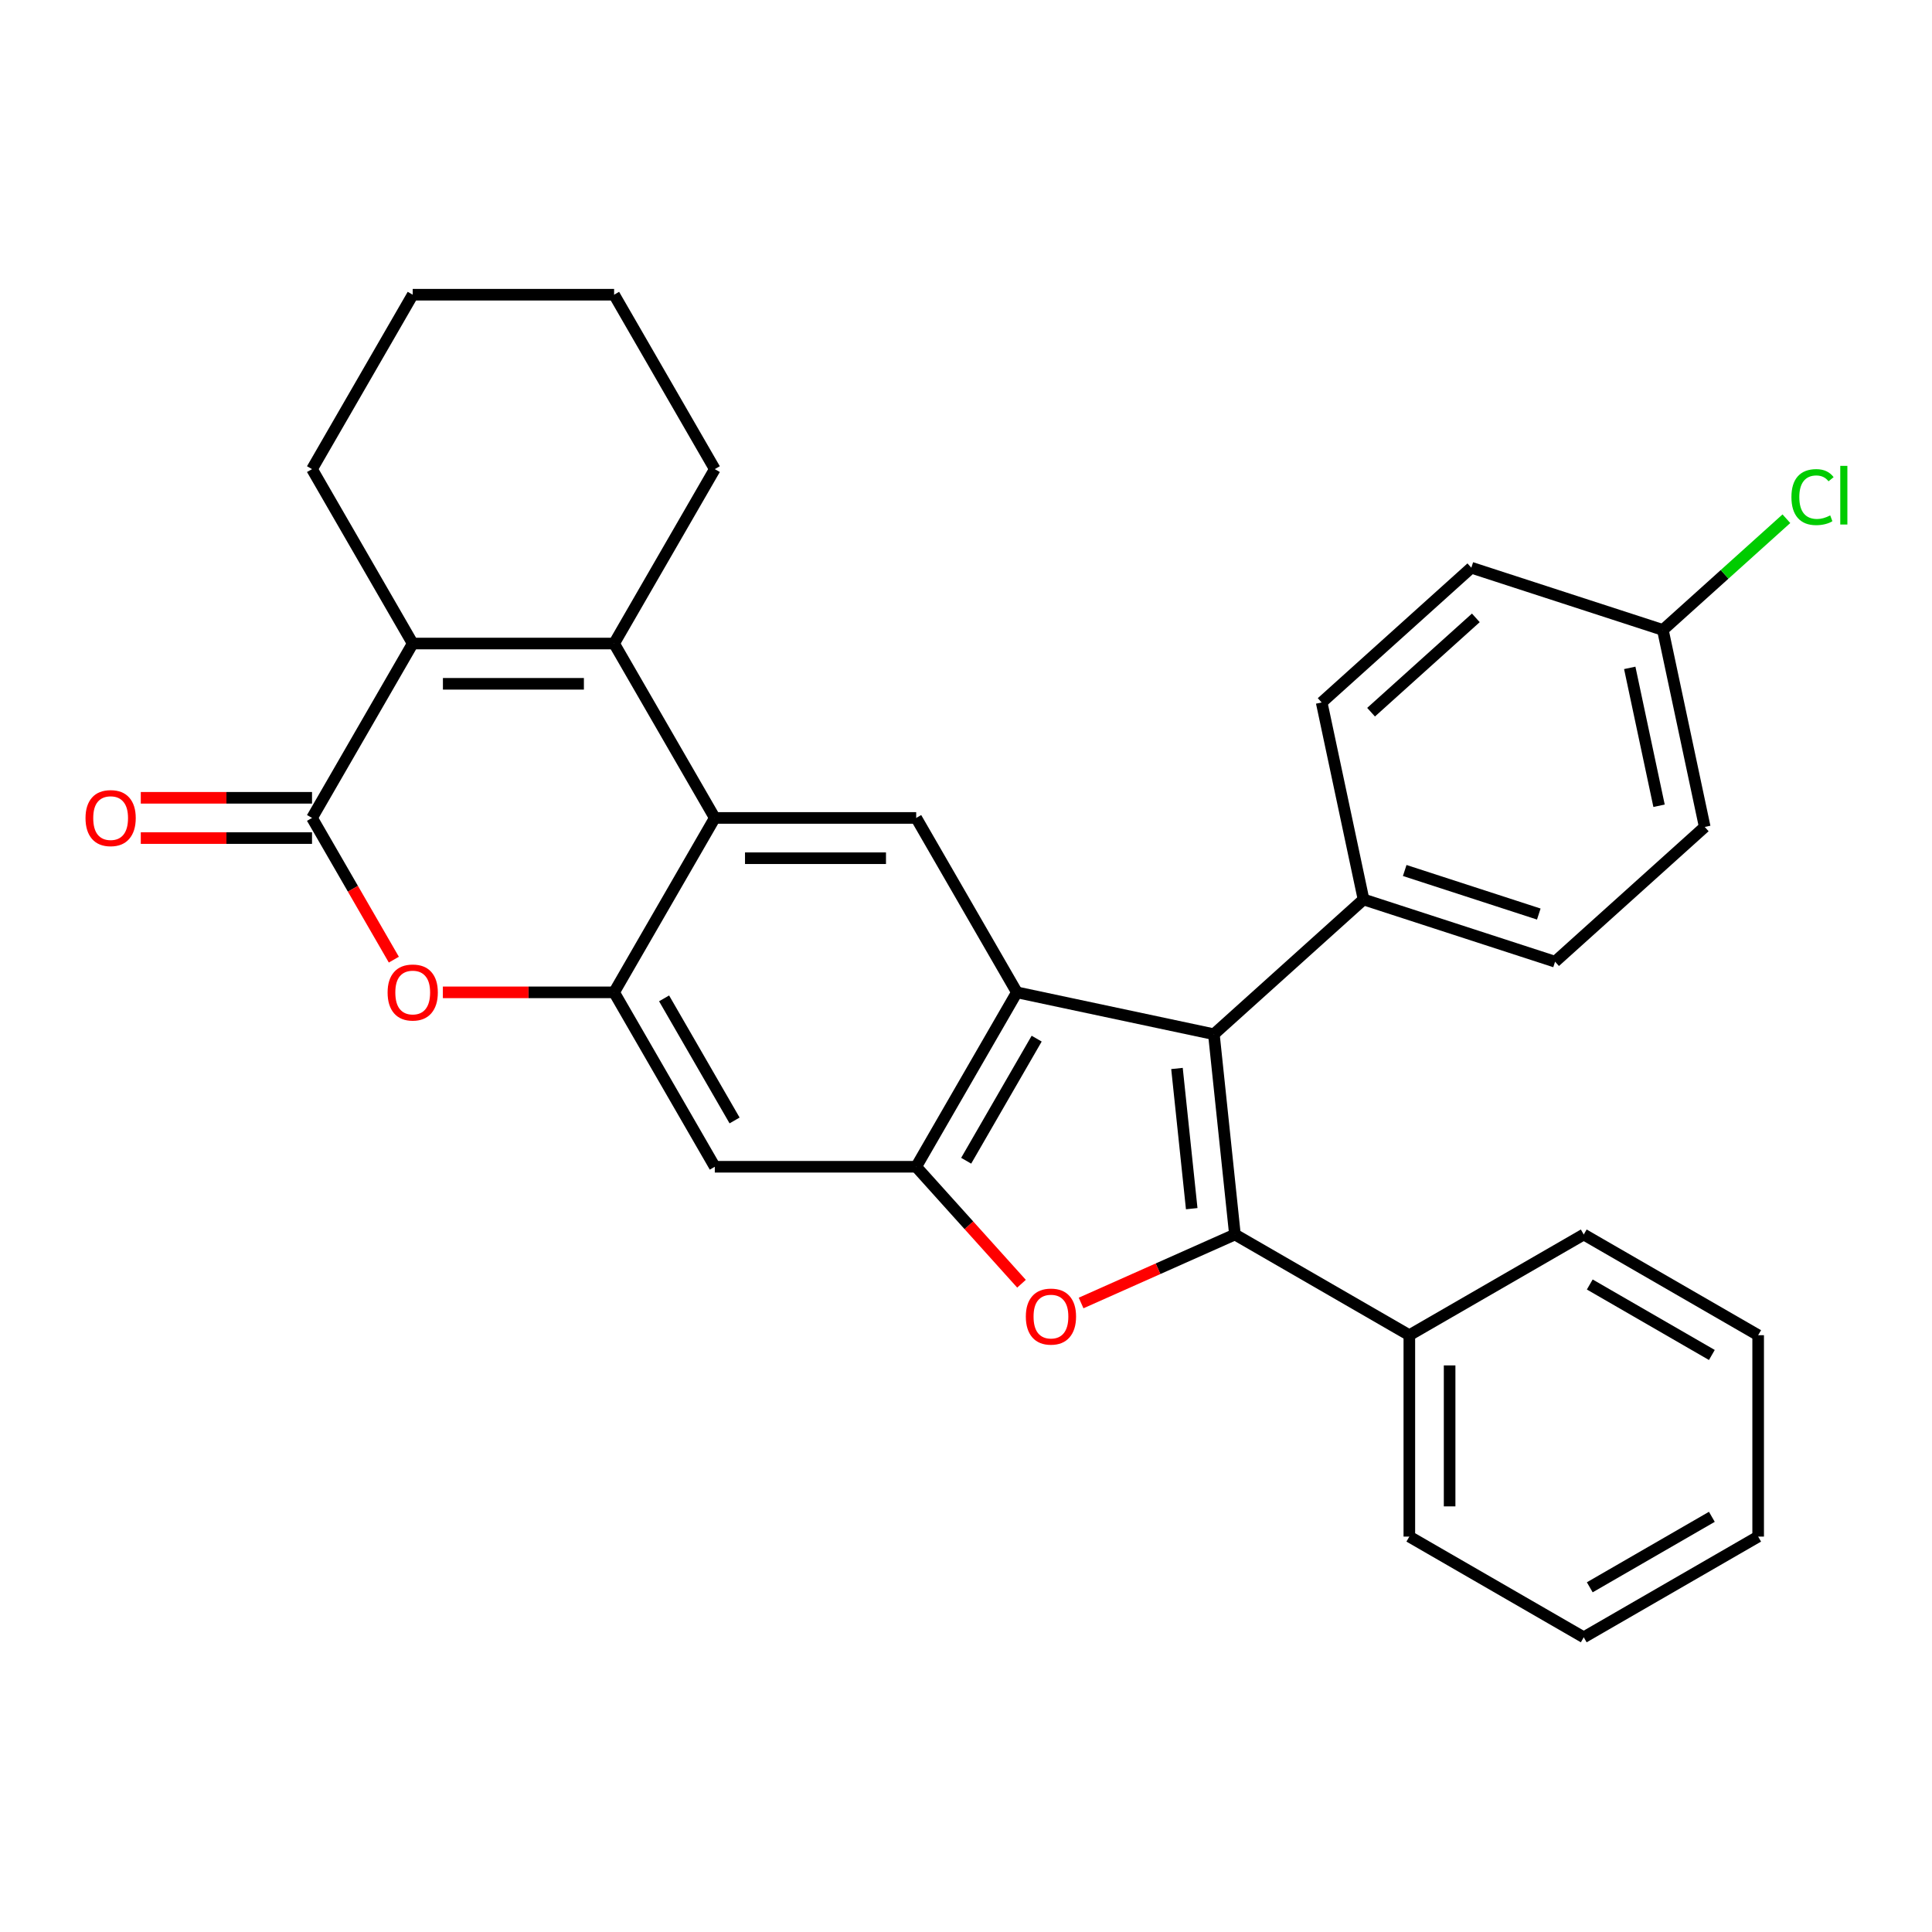 <?xml version='1.0' encoding='iso-8859-1'?>
<svg version='1.1' baseProfile='full'
              xmlns='http://www.w3.org/2000/svg'
                      xmlns:rdkit='http://www.rdkit.org/xml'
                      xmlns:xlink='http://www.w3.org/1999/xlink'
                  xml:space='preserve'
width='1000px' height='1000px' viewBox='0 0 1000 1000'>
<!-- END OF HEADER -->
<rect style='opacity:1.0;fill:#FFFFFF;stroke:none' width='1000' height='1000' x='0' y='0'> </rect>
<path class='bond-0' d='M 639.197,638.979 L 628.301,535.311' style='fill:none;fill-rule:evenodd;stroke:#000000;stroke-width:6px;stroke-linecap:butt;stroke-linejoin:miter;stroke-opacity:1' />
<path class='bond-0' d='M 616.829,625.608 L 609.201,553.04' style='fill:none;fill-rule:evenodd;stroke:#000000;stroke-width:6px;stroke-linecap:butt;stroke-linejoin:miter;stroke-opacity:1' />
<path class='bond-1' d='M 639.197,638.979 L 599.386,656.704' style='fill:none;fill-rule:evenodd;stroke:#000000;stroke-width:6px;stroke-linecap:butt;stroke-linejoin:miter;stroke-opacity:1' />
<path class='bond-1' d='M 599.386,656.704 L 559.575,674.429' style='fill:none;fill-rule:evenodd;stroke:#FF0000;stroke-width:6px;stroke-linecap:butt;stroke-linejoin:miter;stroke-opacity:1' />
<path class='bond-2' d='M 639.197,638.979 L 729.471,691.099' style='fill:none;fill-rule:evenodd;stroke:#000000;stroke-width:6px;stroke-linecap:butt;stroke-linejoin:miter;stroke-opacity:1' />
<path class='bond-3' d='M 628.301,535.311 L 526.339,513.638' style='fill:none;fill-rule:evenodd;stroke:#000000;stroke-width:6px;stroke-linecap:butt;stroke-linejoin:miter;stroke-opacity:1' />
<path class='bond-4' d='M 628.301,535.311 L 705.766,465.561' style='fill:none;fill-rule:evenodd;stroke:#000000;stroke-width:6px;stroke-linecap:butt;stroke-linejoin:miter;stroke-opacity:1' />
<path class='bond-5' d='M 526.339,513.638 L 474.219,423.364' style='fill:none;fill-rule:evenodd;stroke:#000000;stroke-width:6px;stroke-linecap:butt;stroke-linejoin:miter;stroke-opacity:1' />
<path class='bond-6' d='M 526.339,513.638 L 474.219,603.912' style='fill:none;fill-rule:evenodd;stroke:#000000;stroke-width:6px;stroke-linecap:butt;stroke-linejoin:miter;stroke-opacity:1' />
<path class='bond-6' d='M 536.576,537.603 L 500.092,600.795' style='fill:none;fill-rule:evenodd;stroke:#000000;stroke-width:6px;stroke-linecap:butt;stroke-linejoin:miter;stroke-opacity:1' />
<path class='bond-7' d='M 528.729,664.451 L 501.474,634.182' style='fill:none;fill-rule:evenodd;stroke:#FF0000;stroke-width:6px;stroke-linecap:butt;stroke-linejoin:miter;stroke-opacity:1' />
<path class='bond-7' d='M 501.474,634.182 L 474.219,603.912' style='fill:none;fill-rule:evenodd;stroke:#000000;stroke-width:6px;stroke-linecap:butt;stroke-linejoin:miter;stroke-opacity:1' />
<path class='bond-8' d='M 317.86,333.09 L 369.98,423.364' style='fill:none;fill-rule:evenodd;stroke:#000000;stroke-width:6px;stroke-linecap:butt;stroke-linejoin:miter;stroke-opacity:1' />
<path class='bond-9' d='M 317.86,333.09 L 213.621,333.09' style='fill:none;fill-rule:evenodd;stroke:#000000;stroke-width:6px;stroke-linecap:butt;stroke-linejoin:miter;stroke-opacity:1' />
<path class='bond-9' d='M 302.224,353.938 L 229.257,353.938' style='fill:none;fill-rule:evenodd;stroke:#000000;stroke-width:6px;stroke-linecap:butt;stroke-linejoin:miter;stroke-opacity:1' />
<path class='bond-10' d='M 317.86,333.09 L 369.98,242.816' style='fill:none;fill-rule:evenodd;stroke:#000000;stroke-width:6px;stroke-linecap:butt;stroke-linejoin:miter;stroke-opacity:1' />
<path class='bond-11' d='M 474.219,603.912 L 369.98,603.912' style='fill:none;fill-rule:evenodd;stroke:#000000;stroke-width:6px;stroke-linecap:butt;stroke-linejoin:miter;stroke-opacity:1' />
<path class='bond-12' d='M 161.501,423.364 L 182.675,460.038' style='fill:none;fill-rule:evenodd;stroke:#000000;stroke-width:6px;stroke-linecap:butt;stroke-linejoin:miter;stroke-opacity:1' />
<path class='bond-12' d='M 182.675,460.038 L 203.849,496.712' style='fill:none;fill-rule:evenodd;stroke:#FF0000;stroke-width:6px;stroke-linecap:butt;stroke-linejoin:miter;stroke-opacity:1' />
<path class='bond-13' d='M 161.501,412.94 L 117.184,412.94' style='fill:none;fill-rule:evenodd;stroke:#000000;stroke-width:6px;stroke-linecap:butt;stroke-linejoin:miter;stroke-opacity:1' />
<path class='bond-13' d='M 117.184,412.94 L 72.868,412.94' style='fill:none;fill-rule:evenodd;stroke:#FF0000;stroke-width:6px;stroke-linecap:butt;stroke-linejoin:miter;stroke-opacity:1' />
<path class='bond-13' d='M 161.501,433.788 L 117.184,433.788' style='fill:none;fill-rule:evenodd;stroke:#000000;stroke-width:6px;stroke-linecap:butt;stroke-linejoin:miter;stroke-opacity:1' />
<path class='bond-13' d='M 117.184,433.788 L 72.868,433.788' style='fill:none;fill-rule:evenodd;stroke:#FF0000;stroke-width:6px;stroke-linecap:butt;stroke-linejoin:miter;stroke-opacity:1' />
<path class='bond-14' d='M 161.501,423.364 L 213.621,333.09' style='fill:none;fill-rule:evenodd;stroke:#000000;stroke-width:6px;stroke-linecap:butt;stroke-linejoin:miter;stroke-opacity:1' />
<path class='bond-15' d='M 369.98,423.364 L 474.219,423.364' style='fill:none;fill-rule:evenodd;stroke:#000000;stroke-width:6px;stroke-linecap:butt;stroke-linejoin:miter;stroke-opacity:1' />
<path class='bond-15' d='M 385.616,444.212 L 458.584,444.212' style='fill:none;fill-rule:evenodd;stroke:#000000;stroke-width:6px;stroke-linecap:butt;stroke-linejoin:miter;stroke-opacity:1' />
<path class='bond-16' d='M 369.98,423.364 L 317.86,513.638' style='fill:none;fill-rule:evenodd;stroke:#000000;stroke-width:6px;stroke-linecap:butt;stroke-linejoin:miter;stroke-opacity:1' />
<path class='bond-17' d='M 213.621,333.09 L 161.501,242.816' style='fill:none;fill-rule:evenodd;stroke:#000000;stroke-width:6px;stroke-linecap:butt;stroke-linejoin:miter;stroke-opacity:1' />
<path class='bond-18' d='M 317.86,513.638 L 369.98,603.912' style='fill:none;fill-rule:evenodd;stroke:#000000;stroke-width:6px;stroke-linecap:butt;stroke-linejoin:miter;stroke-opacity:1' />
<path class='bond-18' d='M 343.733,516.755 L 380.217,579.947' style='fill:none;fill-rule:evenodd;stroke:#000000;stroke-width:6px;stroke-linecap:butt;stroke-linejoin:miter;stroke-opacity:1' />
<path class='bond-19' d='M 317.86,513.638 L 273.544,513.638' style='fill:none;fill-rule:evenodd;stroke:#000000;stroke-width:6px;stroke-linecap:butt;stroke-linejoin:miter;stroke-opacity:1' />
<path class='bond-19' d='M 273.544,513.638 L 229.227,513.638' style='fill:none;fill-rule:evenodd;stroke:#FF0000;stroke-width:6px;stroke-linecap:butt;stroke-linejoin:miter;stroke-opacity:1' />
<path class='bond-20' d='M 705.766,465.561 L 804.903,497.773' style='fill:none;fill-rule:evenodd;stroke:#000000;stroke-width:6px;stroke-linecap:butt;stroke-linejoin:miter;stroke-opacity:1' />
<path class='bond-20' d='M 727.079,450.565 L 796.475,473.113' style='fill:none;fill-rule:evenodd;stroke:#000000;stroke-width:6px;stroke-linecap:butt;stroke-linejoin:miter;stroke-opacity:1' />
<path class='bond-21' d='M 705.766,465.561 L 684.093,363.599' style='fill:none;fill-rule:evenodd;stroke:#000000;stroke-width:6px;stroke-linecap:butt;stroke-linejoin:miter;stroke-opacity:1' />
<path class='bond-22' d='M 729.471,691.099 L 729.471,795.338' style='fill:none;fill-rule:evenodd;stroke:#000000;stroke-width:6px;stroke-linecap:butt;stroke-linejoin:miter;stroke-opacity:1' />
<path class='bond-22' d='M 750.319,706.735 L 750.319,779.702' style='fill:none;fill-rule:evenodd;stroke:#000000;stroke-width:6px;stroke-linecap:butt;stroke-linejoin:miter;stroke-opacity:1' />
<path class='bond-23' d='M 729.471,691.099 L 819.745,638.979' style='fill:none;fill-rule:evenodd;stroke:#000000;stroke-width:6px;stroke-linecap:butt;stroke-linejoin:miter;stroke-opacity:1' />
<path class='bond-24' d='M 804.903,497.773 L 882.368,428.023' style='fill:none;fill-rule:evenodd;stroke:#000000;stroke-width:6px;stroke-linecap:butt;stroke-linejoin:miter;stroke-opacity:1' />
<path class='bond-25' d='M 684.093,363.599 L 761.558,293.849' style='fill:none;fill-rule:evenodd;stroke:#000000;stroke-width:6px;stroke-linecap:butt;stroke-linejoin:miter;stroke-opacity:1' />
<path class='bond-25' d='M 709.663,368.63 L 763.888,319.805' style='fill:none;fill-rule:evenodd;stroke:#000000;stroke-width:6px;stroke-linecap:butt;stroke-linejoin:miter;stroke-opacity:1' />
<path class='bond-26' d='M 860.696,326.061 L 761.558,293.849' style='fill:none;fill-rule:evenodd;stroke:#000000;stroke-width:6px;stroke-linecap:butt;stroke-linejoin:miter;stroke-opacity:1' />
<path class='bond-27' d='M 860.696,326.061 L 892.665,297.276' style='fill:none;fill-rule:evenodd;stroke:#000000;stroke-width:6px;stroke-linecap:butt;stroke-linejoin:miter;stroke-opacity:1' />
<path class='bond-27' d='M 892.665,297.276 L 924.635,268.49' style='fill:none;fill-rule:evenodd;stroke:#00CC00;stroke-width:6px;stroke-linecap:butt;stroke-linejoin:miter;stroke-opacity:1' />
<path class='bond-28' d='M 860.696,326.061 L 882.368,428.023' style='fill:none;fill-rule:evenodd;stroke:#000000;stroke-width:6px;stroke-linecap:butt;stroke-linejoin:miter;stroke-opacity:1' />
<path class='bond-28' d='M 843.554,345.69 L 858.725,417.063' style='fill:none;fill-rule:evenodd;stroke:#000000;stroke-width:6px;stroke-linecap:butt;stroke-linejoin:miter;stroke-opacity:1' />
<path class='bond-29' d='M 369.98,242.816 L 317.86,152.542' style='fill:none;fill-rule:evenodd;stroke:#000000;stroke-width:6px;stroke-linecap:butt;stroke-linejoin:miter;stroke-opacity:1' />
<path class='bond-30' d='M 161.501,242.816 L 213.621,152.542' style='fill:none;fill-rule:evenodd;stroke:#000000;stroke-width:6px;stroke-linecap:butt;stroke-linejoin:miter;stroke-opacity:1' />
<path class='bond-31' d='M 729.471,795.338 L 819.745,847.458' style='fill:none;fill-rule:evenodd;stroke:#000000;stroke-width:6px;stroke-linecap:butt;stroke-linejoin:miter;stroke-opacity:1' />
<path class='bond-32' d='M 819.745,638.979 L 910.019,691.099' style='fill:none;fill-rule:evenodd;stroke:#000000;stroke-width:6px;stroke-linecap:butt;stroke-linejoin:miter;stroke-opacity:1' />
<path class='bond-32' d='M 822.862,664.852 L 886.054,701.336' style='fill:none;fill-rule:evenodd;stroke:#000000;stroke-width:6px;stroke-linecap:butt;stroke-linejoin:miter;stroke-opacity:1' />
<path class='bond-33' d='M 317.86,152.542 L 213.621,152.542' style='fill:none;fill-rule:evenodd;stroke:#000000;stroke-width:6px;stroke-linecap:butt;stroke-linejoin:miter;stroke-opacity:1' />
<path class='bond-34' d='M 910.019,691.099 L 910.019,795.338' style='fill:none;fill-rule:evenodd;stroke:#000000;stroke-width:6px;stroke-linecap:butt;stroke-linejoin:miter;stroke-opacity:1' />
<path class='bond-35' d='M 819.745,847.458 L 910.019,795.338' style='fill:none;fill-rule:evenodd;stroke:#000000;stroke-width:6px;stroke-linecap:butt;stroke-linejoin:miter;stroke-opacity:1' />
<path class='bond-35' d='M 822.862,821.585 L 886.054,785.101' style='fill:none;fill-rule:evenodd;stroke:#000000;stroke-width:6px;stroke-linecap:butt;stroke-linejoin:miter;stroke-opacity:1' />
<path  class='atom-3' d='M 530.969 681.457
Q 530.969 674.657, 534.329 670.857
Q 537.689 667.057, 543.969 667.057
Q 550.249 667.057, 553.609 670.857
Q 556.969 674.657, 556.969 681.457
Q 556.969 688.337, 553.569 692.257
Q 550.169 696.137, 543.969 696.137
Q 537.729 696.137, 534.329 692.257
Q 530.969 688.377, 530.969 681.457
M 543.969 692.937
Q 548.289 692.937, 550.609 690.057
Q 552.969 687.137, 552.969 681.457
Q 552.969 675.897, 550.609 673.097
Q 548.289 670.257, 543.969 670.257
Q 539.649 670.257, 537.289 673.057
Q 534.969 675.857, 534.969 681.457
Q 534.969 687.177, 537.289 690.057
Q 539.649 692.937, 543.969 692.937
' fill='#FF0000'/>
<path  class='atom-10' d='M 200.621 513.718
Q 200.621 506.918, 203.981 503.118
Q 207.341 499.318, 213.621 499.318
Q 219.901 499.318, 223.261 503.118
Q 226.621 506.918, 226.621 513.718
Q 226.621 520.598, 223.221 524.518
Q 219.821 528.398, 213.621 528.398
Q 207.381 528.398, 203.981 524.518
Q 200.621 520.638, 200.621 513.718
M 213.621 525.198
Q 217.941 525.198, 220.261 522.318
Q 222.621 519.398, 222.621 513.718
Q 222.621 508.158, 220.261 505.358
Q 217.941 502.518, 213.621 502.518
Q 209.301 502.518, 206.941 505.318
Q 204.621 508.118, 204.621 513.718
Q 204.621 519.438, 206.941 522.318
Q 209.301 525.198, 213.621 525.198
' fill='#FF0000'/>
<path  class='atom-15' d='M 44.262 423.444
Q 44.262 416.644, 47.622 412.844
Q 50.982 409.044, 57.262 409.044
Q 63.542 409.044, 66.902 412.844
Q 70.262 416.644, 70.262 423.444
Q 70.262 430.324, 66.862 434.244
Q 63.462 438.124, 57.262 438.124
Q 51.022 438.124, 47.622 434.244
Q 44.262 430.364, 44.262 423.444
M 57.262 434.924
Q 61.582 434.924, 63.902 432.044
Q 66.262 429.124, 66.262 423.444
Q 66.262 417.884, 63.902 415.084
Q 61.582 412.244, 57.262 412.244
Q 52.942 412.244, 50.582 415.044
Q 48.262 417.844, 48.262 423.444
Q 48.262 429.164, 50.582 432.044
Q 52.942 434.924, 57.262 434.924
' fill='#FF0000'/>
<path  class='atom-23' d='M 927.241 257.291
Q 927.241 250.251, 930.521 246.571
Q 933.841 242.851, 940.121 242.851
Q 945.961 242.851, 949.081 246.971
L 946.441 249.131
Q 944.161 246.131, 940.121 246.131
Q 935.841 246.131, 933.561 249.011
Q 931.321 251.851, 931.321 257.291
Q 931.321 262.891, 933.641 265.771
Q 936.001 268.651, 940.561 268.651
Q 943.681 268.651, 947.321 266.771
L 948.441 269.771
Q 946.961 270.731, 944.721 271.291
Q 942.481 271.851, 940.001 271.851
Q 933.841 271.851, 930.521 268.091
Q 927.241 264.331, 927.241 257.291
' fill='#00CC00'/>
<path  class='atom-23' d='M 952.521 241.131
L 956.201 241.131
L 956.201 271.491
L 952.521 271.491
L 952.521 241.131
' fill='#00CC00'/>
</svg>

